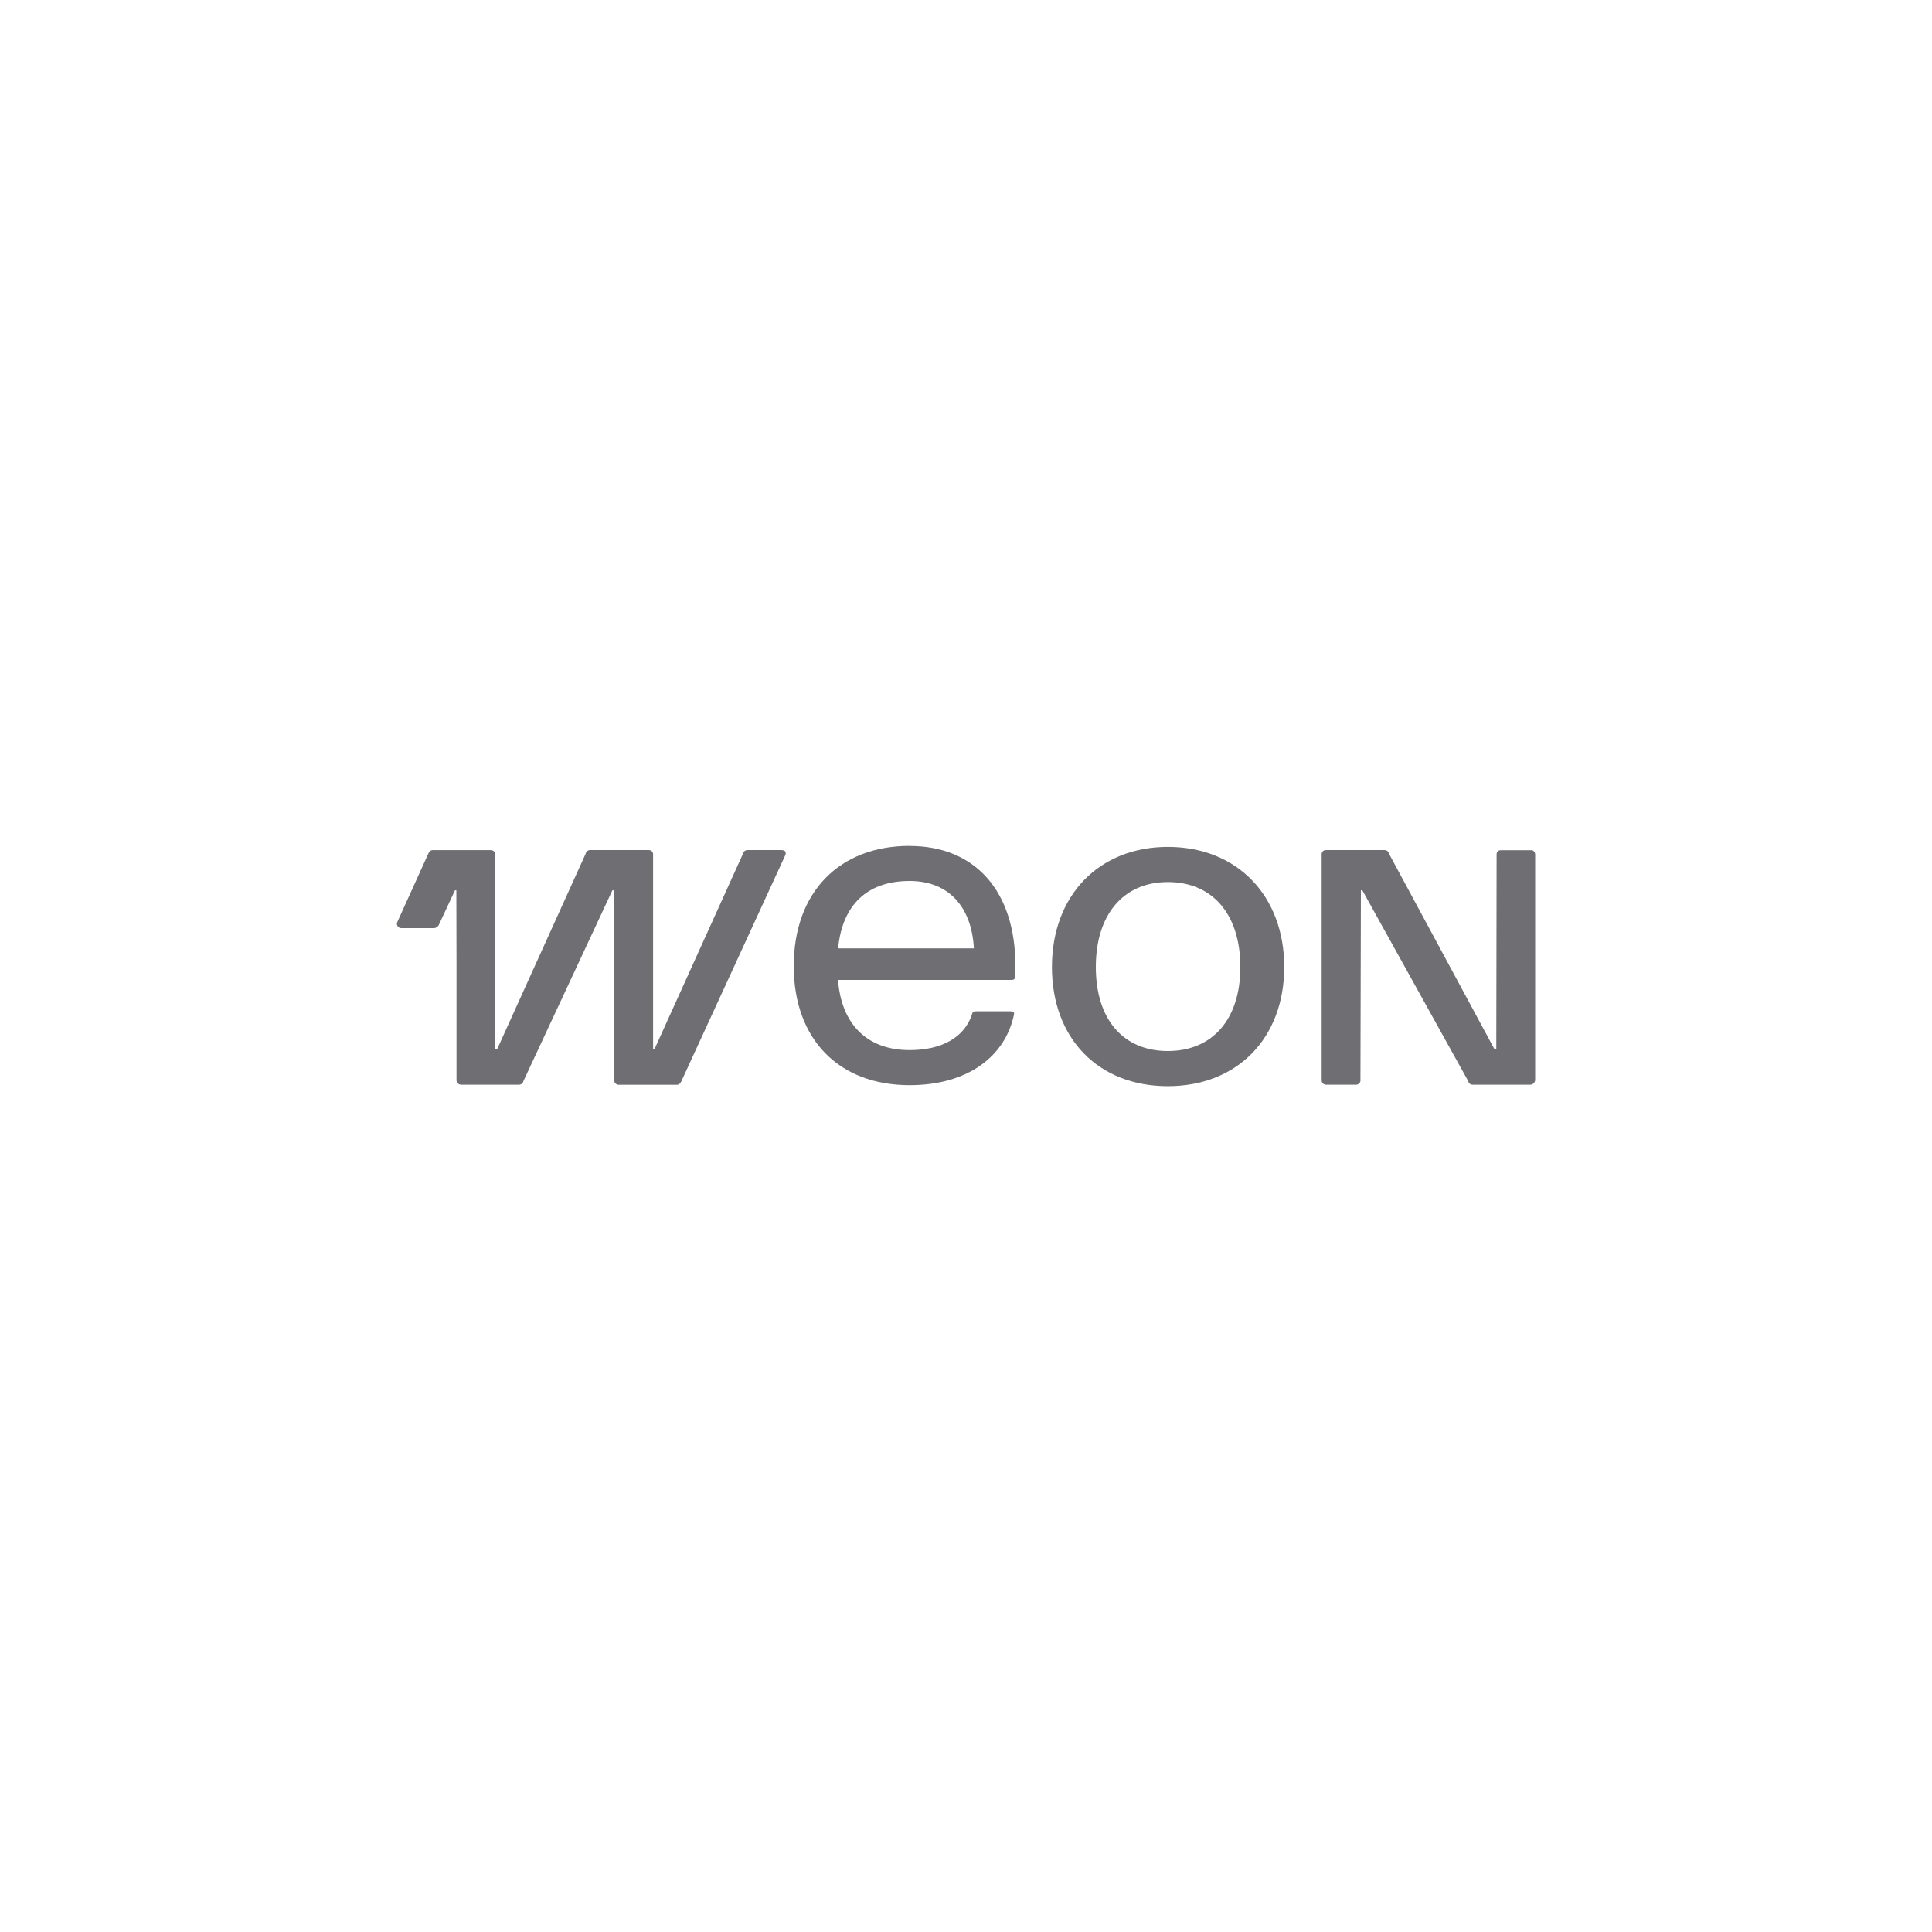 <?xml version="1.0" encoding="UTF-8"?>
<svg id="Camada_1" xmlns="http://www.w3.org/2000/svg" viewBox="0 0 250 250">
  <defs>
    <style>
      .cls-1 {
        fill: #6f6e73;
      }
    </style>
  </defs>
  <path class="cls-1" d="M101.16,110h-4.42c-.3,0-.54.18-.6.48l-11.45,25.28h-.18v-25.28c-.06-.3-.24-.48-.6-.48h-7.53c-.3,0-.54.18-.6.48l-11.45,25.28h-.24l-.02-13.22v-12.06c-.05-.24-.17-.39-.4-.45-.03,0-.06,0-.09-.01-.04,0-.06-.01-.1-.01h-7.47c-.3,0-.49.18-.6.48l-4,8.82c-.17.37.1.79.51.79h4.2c.29,0,.55-.17.67-.43l2.08-4.46h.18l.02,9.32h0v15.23c0,.33.27.6.6.6h7.46c.3,0,.54-.17.6-.47l11.51-24.68h.18l.06,24.68c.06.3.3.48.6.48h7.47c.3,0,.48-.18.6-.42l13.49-29.34c.12-.42-.12-.6-.48-.6Z"/>
  <path class="cls-1" d="M151.12,109.59c-8.9,0-15,6.27-15,15.54s6.03,15.42,15,15.42,15.06-6.21,15.06-15.42-6.09-15.54-15.06-15.54ZM151.12,136c-5.8,0-9.32-4.12-9.32-10.87s3.53-10.99,9.32-10.99,9.38,4.18,9.38,10.99-3.64,10.87-9.38,10.87Z"/>
  <path class="cls-1" d="M117.71,109.46c-9.14,0-15,6.03-15,15.54s5.86,15.42,15,15.42c7.47,0,12.37-3.7,13.5-9.14.06-.3-.12-.42-.48-.42h-4.42c-.3,0-.48.06-.54.42-.96,2.87-3.76,4.6-8.07,4.6-5.56,0-8.84-3.41-9.26-9.08h22.47c.3,0,.48-.18.48-.48v-1.37c0-9.62-5.2-15.48-13.68-15.48ZM108.45,122.72c.54-5.62,3.76-8.72,9.26-8.72,4.9,0,8.01,3.17,8.31,8.72h-17.57Z"/>
  <path class="cls-1" d="M198.64,110.51c0-.27-.22-.49-.49-.49h-3.89c-.3-.01-.54.1-.6.46l-.04,25.28h-.24l-13.64-25.28c-.06-.3-.3-.48-.6-.48h-7.53c-.35,0-.53.18-.59.47v29.32c0,.31.25.57.57.57h3.85c.3,0,.54-.18.6-.48l.06-24.68h.18l13.7,24.68c.06.3.3.48.6.48h7.43c.35,0,.64-.29.64-.65v-29.21Z"/>
</svg>
